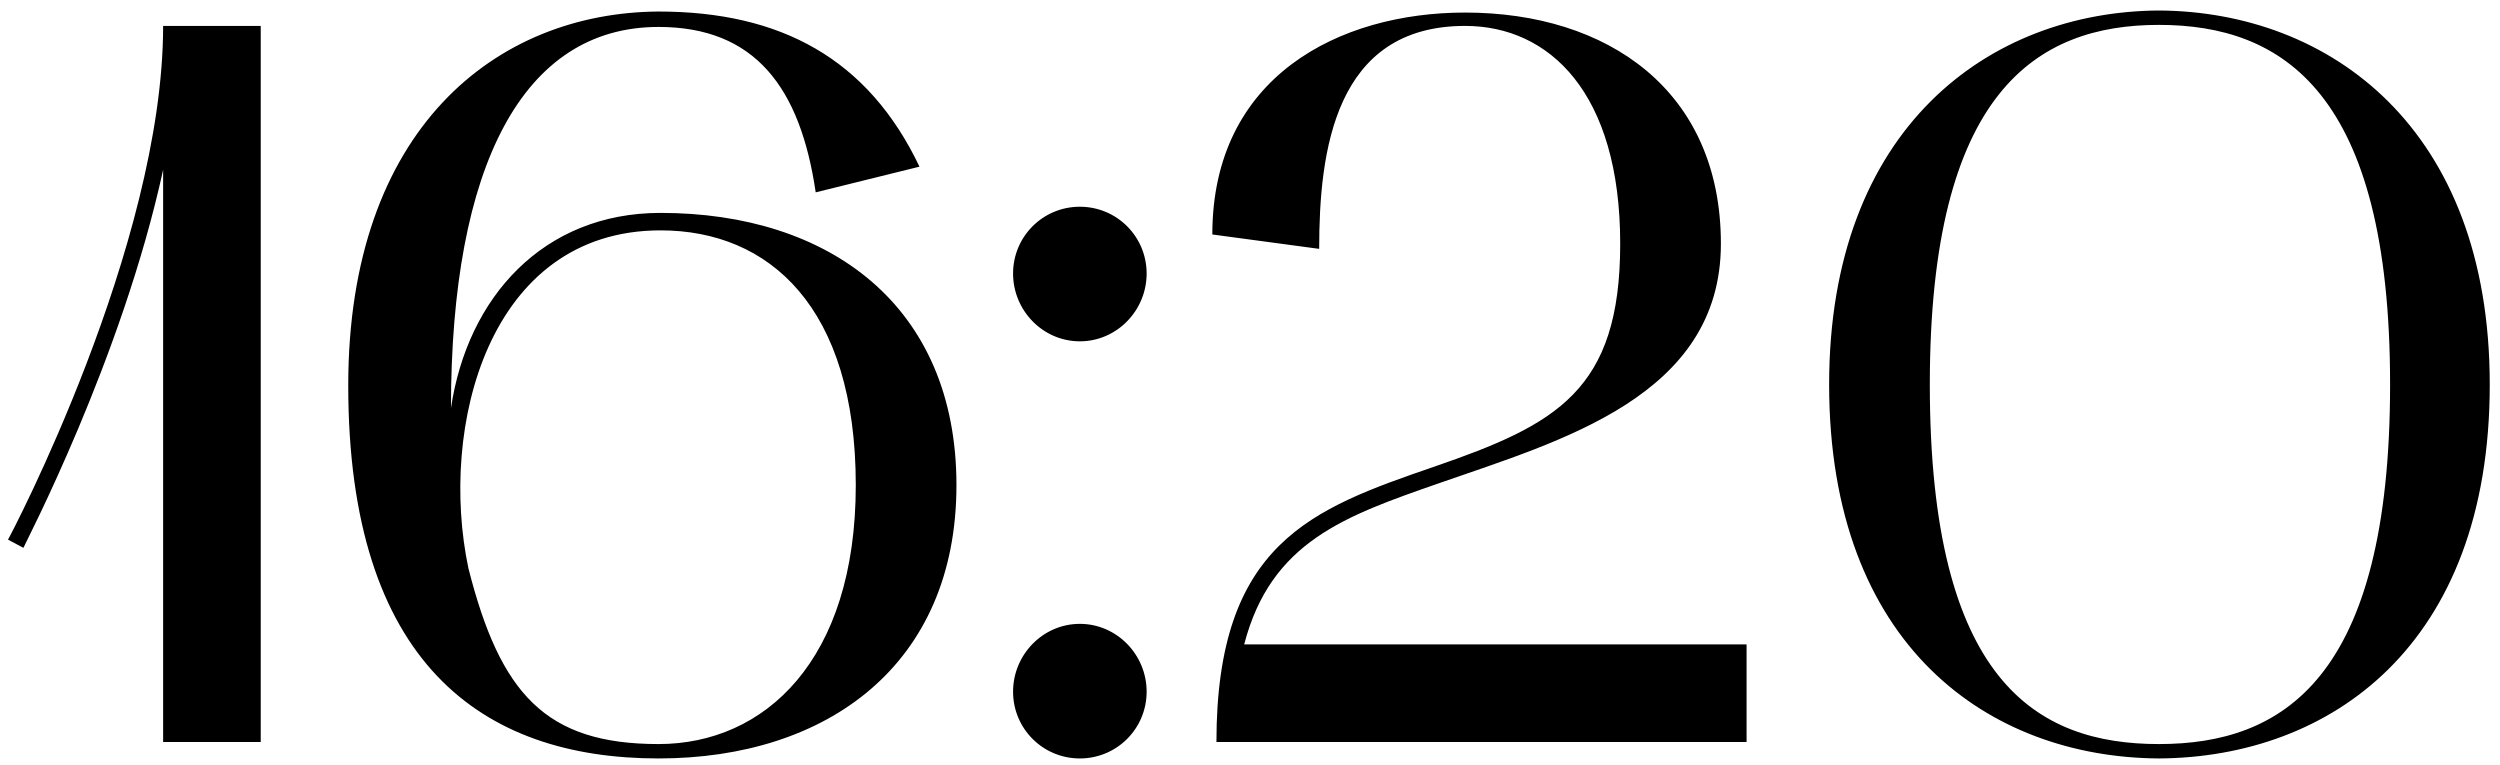 <?xml version="1.0" encoding="UTF-8"?> <svg xmlns="http://www.w3.org/2000/svg" width="219" height="67" viewBox="0 0 219 67" fill="none"><path d="M2.05 47.99L0.7 47.27C0.88 47 14.29 21.53 14.29 2.27H22.84V65H14.29V14.87C10.69 31.43 2.14 47.72 2.05 47.99ZM57.685 66.44C42.206 66.44 30.506 58.07 30.506 33.77C30.506 11.27 43.465 1.1 57.685 1.01C68.395 1.01 76.046 5.15 80.546 14.6L71.456 16.85C70.106 7.67 66.145 2.36 57.685 2.36C45.806 2.36 39.505 14.51 39.505 35.75C40.946 26.03 47.605 18.65 57.865 18.65C72.626 18.65 83.785 26.75 83.785 42.5C83.785 58.25 72.445 66.44 57.685 66.44ZM57.865 20.18C42.745 20.18 38.425 37.46 41.035 49.79C43.825 60.77 47.785 65.18 57.685 65.18C66.956 65.18 74.966 57.89 74.966 42.5C74.966 26.93 67.406 20.18 57.865 20.18ZM88.745 60.59C88.745 57.35 91.355 54.65 94.595 54.65C97.835 54.65 100.445 57.35 100.445 60.59C100.445 63.83 97.835 66.44 94.595 66.44C91.355 66.44 88.745 63.83 88.745 60.59ZM94.595 29.9C91.355 29.9 88.745 27.2 88.745 23.96C88.745 20.72 91.355 18.11 94.595 18.11C97.835 18.11 100.445 20.72 100.445 23.96C100.445 27.2 97.835 29.9 94.595 29.9ZM106.2 20.54C106.2 6.68 117.36 1.1 128.34 1.1C140.85 1.1 150.75 7.94 150.75 21.35C150.75 34.76 136.62 38.63 126.09 42.32C117.81 45.2 111.33 47.45 108.99 56.45H153V65H106.56C106.56 47.54 114.93 44.57 125.64 40.88C136.35 37.19 141.93 34.22 141.93 21.35C141.93 8.12 135.72 2.27 128.34 2.27C116.91 2.27 115.56 13.25 115.56 21.8L106.2 20.54ZM160.232 33.68C160.232 11.18 174.272 1.01 189.122 0.92C204.062 1.01 218.102 11.18 218.102 33.68C218.102 56.63 204.062 66.35 189.122 66.44C174.272 66.35 160.232 56.63 160.232 33.68ZM189.122 2.18C178.412 2.18 169.052 8.03 169.052 33.68C169.052 59.69 178.412 65.18 189.122 65.18C199.922 65.18 209.372 59.51 209.372 33.68C209.372 8.03 199.922 2.18 189.122 2.18Z" fill="black"></path></svg> 
